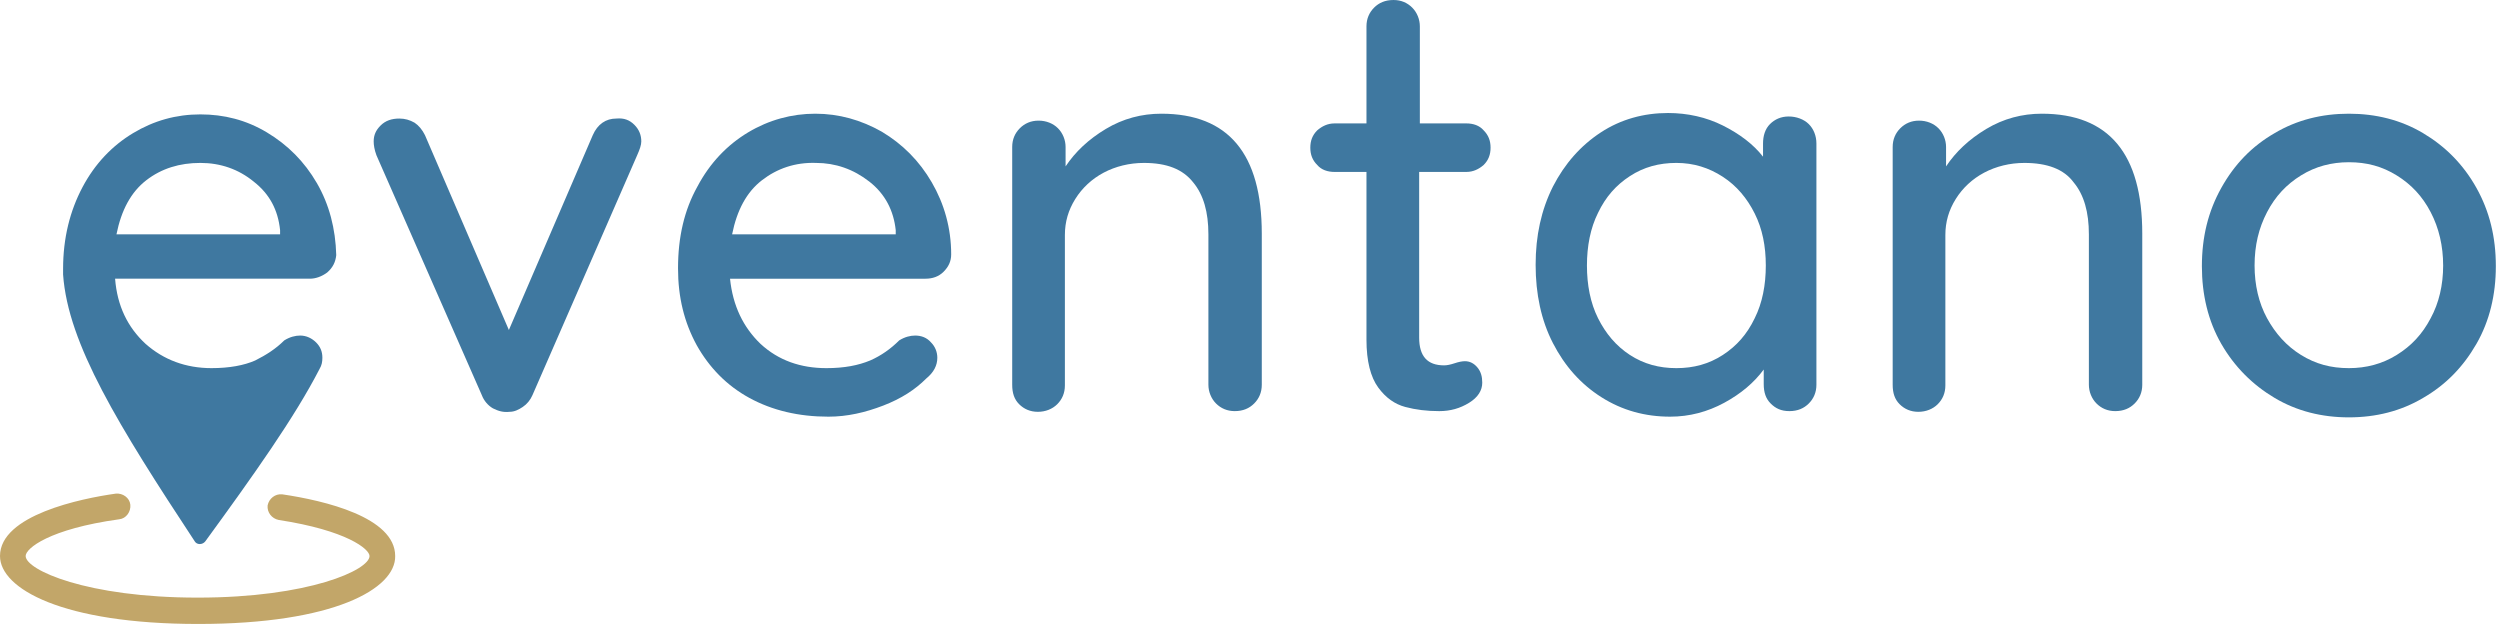 <?xml version="1.0" encoding="utf-8"?>
<!-- Generator: Adobe Illustrator 25.4.1, SVG Export Plug-In . SVG Version: 6.00 Build 0)  -->
<svg version="1.1" id="Ebene_1" xmlns="http://www.w3.org/2000/svg" xmlns:xlink="http://www.w3.org/1999/xlink" x="0px" y="0px"
	 viewBox="0 0 360.6 90" style="enable-background:new 0 0 360.6 90;" xml:space="preserve">
<style type="text/css">
	.st0{fill:#3F78A0;}
	.st1{fill:#C2A669;}
</style>
<path class="st0" d="M91.5,18c0.7,0.7,1,1.5,1,2.4c0,0.5-0.2,1.1-0.6,2L76.8,57c-0.3,0.7-0.8,1.3-1.4,1.7c-0.6,0.4-1.2,0.7-1.9,0.7
	c-0.9,0.1-1.6-0.1-2.4-0.5c-0.7-0.4-1.3-1.1-1.6-1.9L54.3,22.4c-0.3-0.8-0.4-1.5-0.4-2c0-0.9,0.3-1.6,1-2.3c0.7-0.7,1.6-1,2.7-1
	c0.8,0,1.5,0.2,2.2,0.6c0.6,0.4,1.1,1,1.5,1.8l12.1,28.1l12.1-28.1c0.7-1.6,1.9-2.4,3.4-2.4C90,17,90.8,17.3,91.5,18z"/>
<path class="st0" d="M136.1,39.2c-0.7,0.7-1.6,1-2.6,1h-28.2c0.4,3.9,1.9,7,4.4,9.4c2.6,2.4,5.8,3.5,9.5,3.5c2.6,0,4.6-0.4,6.3-1.1
	c1.6-0.7,3-1.7,4.2-2.9c0.8-0.5,1.6-0.7,2.3-0.7c0.9,0,1.7,0.3,2.3,1c0.6,0.6,0.9,1.4,0.9,2.2c0,1.1-0.5,2.1-1.6,3
	c-1.6,1.6-3.6,2.9-6.2,3.9s-5.2,1.6-7.9,1.6c-4.3,0-8.1-0.9-11.4-2.7c-3.3-1.8-5.8-4.4-7.6-7.6c-1.8-3.3-2.7-6.9-2.7-11.1
	c0-4.5,0.9-8.4,2.8-11.8c1.8-3.4,4.3-6,7.3-7.8s6.3-2.7,9.7-2.7s6.6,0.9,9.6,2.6c3,1.8,5.4,4.2,7.2,7.3c1.8,3.1,2.8,6.6,2.8,10.4
	C137.2,37.7,136.8,38.5,136.1,39.2z M109.9,26c-2.2,1.7-3.6,4.3-4.3,7.8h23.6v-0.6c-0.3-2.8-1.5-5.2-3.8-7s-4.9-2.7-7.7-2.7
	C114.7,23.4,112.1,24.3,109.9,26z"/>
<path class="st0" d="M182,33.7v21.8c0,1.1-0.4,2-1.1,2.7c-0.7,0.7-1.6,1.1-2.8,1.1c-1.1,0-2-0.4-2.7-1.1s-1.1-1.7-1.1-2.7V33.8
	c0-3.2-0.7-5.7-2.2-7.5c-1.5-1.9-3.8-2.8-7.1-2.8c-2.1,0-4.1,0.5-5.8,1.4s-3.1,2.2-4.1,3.8c-1,1.6-1.5,3.3-1.5,5.2v21.7
	c0,1.1-0.4,2-1.1,2.7c-0.7,0.7-1.7,1.1-2.8,1.1s-2-0.4-2.7-1.1s-1-1.6-1-2.8V21.2c0-1.1,0.4-2,1.1-2.7c0.7-0.7,1.6-1.1,2.7-1.1
	c1.1,0,2.1,0.4,2.8,1.1s1.1,1.7,1.1,2.7V24c1.4-2.1,3.3-3.9,5.8-5.4s5.2-2.2,8-2.2C177.2,16.4,182,22.2,182,33.7z"/>
<path class="st0" d="M204.7,24.8v23.9c0,2.7,1.2,4,3.6,4c0.4,0,0.9-0.1,1.5-0.3c0.6-0.2,1.1-0.3,1.5-0.3c0.7,0,1.3,0.3,1.8,0.9
	s0.7,1.3,0.7,2.2c0,1.1-0.6,2.1-1.9,2.9c-1.3,0.8-2.7,1.2-4.3,1.2c-1.8,0-3.4-0.2-4.9-0.6s-2.8-1.3-3.9-2.8
	c-1.1-1.5-1.7-3.8-1.7-6.9V24.8h-4.6c-1,0-1.9-0.3-2.5-1c-0.7-0.7-1-1.5-1-2.5s0.3-1.8,1-2.5c0.7-0.6,1.5-1,2.5-1h4.6v-14
	c0-1.1,0.4-2,1.1-2.7c0.7-0.7,1.6-1.1,2.8-1.1c1.1,0,2,0.4,2.7,1.1s1.1,1.7,1.1,2.7v14h6.7c1,0,1.9,0.3,2.5,1c0.7,0.7,1,1.5,1,2.5
	s-0.3,1.8-1,2.5c-0.7,0.6-1.5,1-2.5,1L204.7,24.8L204.7,24.8z"/>
<path class="st0" d="M260.9,17.9c0.7,0.7,1.1,1.7,1.1,2.8v34.8c0,1.1-0.4,2-1.1,2.7c-0.7,0.7-1.6,1.1-2.8,1.1s-2-0.4-2.7-1.1
	s-1-1.6-1-2.8v-2.1c-1.4,1.9-3.3,3.5-5.7,4.8s-5,2-7.8,2c-3.6,0-6.9-0.9-9.9-2.8s-5.3-4.5-7-7.8s-2.5-7.1-2.5-11.3s0.8-7.9,2.5-11.3
	c1.7-3.3,4-5.9,6.9-7.8s6.2-2.8,9.7-2.8c2.8,0,5.5,0.6,7.9,1.8c2.4,1.2,4.4,2.7,5.8,4.5v-1.9c0-1.1,0.3-2.1,1-2.8
	c0.7-0.7,1.6-1.1,2.7-1.1S260.2,17.2,260.9,17.9z M248.5,51.2c2-1.3,3.5-3,4.6-5.3c1.1-2.2,1.6-4.8,1.6-7.6c0-2.8-0.5-5.3-1.6-7.5
	s-2.6-4-4.6-5.3s-4.2-2-6.7-2s-4.7,0.6-6.7,1.9s-3.5,3-4.6,5.3c-1.1,2.2-1.6,4.8-1.6,7.6c0,2.8,0.5,5.4,1.6,7.6s2.6,4,4.6,5.3
	s4.2,1.9,6.7,1.9S246.5,52.5,248.5,51.2z"/>
<path class="st0" d="M309,33.7v21.8c0,1.1-0.4,2-1.1,2.7c-0.7,0.7-1.6,1.1-2.8,1.1c-1.1,0-2-0.4-2.7-1.1s-1.1-1.7-1.1-2.7V33.8
	c0-3.2-0.7-5.7-2.2-7.5c-1.4-1.9-3.8-2.8-7.1-2.8c-2.1,0-4.1,0.5-5.8,1.4s-3.1,2.2-4.1,3.8c-1,1.6-1.5,3.3-1.5,5.2v21.7
	c0,1.1-0.4,2-1.1,2.7c-0.7,0.7-1.7,1.1-2.8,1.1s-2-0.4-2.7-1.1s-1-1.6-1-2.8V21.2c0-1.1,0.4-2,1.1-2.7c0.7-0.7,1.6-1.1,2.7-1.1
	c1.1,0,2.1,0.4,2.8,1.1s1.1,1.7,1.1,2.7V24c1.4-2.1,3.3-3.9,5.8-5.4s5.2-2.2,8-2.2C304.2,16.4,309,22.2,309,33.7z"/>
<path class="st0" d="M357.2,49.6c-1.9,3.3-4.4,5.9-7.7,7.8c-3.2,1.9-6.8,2.8-10.7,2.8s-7.5-0.9-10.7-2.8s-5.8-4.5-7.7-7.8
	s-2.8-7.1-2.8-11.2c0-4.2,0.9-7.9,2.8-11.3c1.9-3.4,4.4-6,7.7-7.9c3.2-1.9,6.8-2.8,10.7-2.8s7.5,0.9,10.7,2.8s5.8,4.5,7.7,7.9
	s2.8,7.1,2.8,11.3C360,42.5,359.1,46.3,357.2,49.6z M350.6,30.6c-1.2-2.3-2.8-4-4.9-5.3c-2.1-1.3-4.3-1.9-6.9-1.9
	c-2.5,0-4.8,0.6-6.9,1.9c-2.1,1.3-3.7,3-4.9,5.3s-1.8,4.8-1.8,7.7c0,2.8,0.6,5.4,1.8,7.6s2.8,4,4.9,5.3c2.1,1.3,4.3,1.9,6.9,1.9
	c2.5,0,4.8-0.6,6.9-1.9c2.1-1.3,3.7-3,4.9-5.3c1.2-2.2,1.8-4.8,1.8-7.6C352.4,35.5,351.8,32.9,350.6,30.6z"/>
<path class="st0" d="M47.2,39.3c0.8-0.7,1.2-1.5,1.3-2.5c-0.1-3.8-1-7.3-2.8-10.4s-4.2-5.5-7.2-7.3s-6.2-2.6-9.6-2.6
	c-3.5,0-6.7,0.9-9.7,2.7c-3,1.8-5.5,4.4-7.3,7.8s-2.8,7.3-2.8,11.8c0,0.3,0,0.6,0,0.8c0.7,10,8,21.8,19,38.5c0.3,0.5,1.1,0.5,1.5,0
	c7-9.6,12.9-17.9,16.5-24.9l0,0c0.3-0.5,0.4-1,0.4-1.6c0-0.9-0.3-1.6-0.9-2.2s-1.4-1-2.3-1c-0.7,0-1.5,0.2-2.3,0.7
	c-1.2,1.2-2.6,2.1-4.2,2.9c-1.6,0.7-3.7,1.1-6.3,1.1c-3.7,0-6.9-1.2-9.5-3.5c-2.6-2.4-4.1-5.5-4.4-9.4h28.1
	C45.5,40.2,46.4,39.9,47.2,39.3z M40.4,33.8H16.8c0.7-3.5,2.1-6.1,4.3-7.8c2.2-1.7,4.8-2.5,7.8-2.5c2.9,0,5.5,0.9,7.7,2.7
	c2.3,1.8,3.5,4.1,3.8,7L40.4,33.8L40.4,33.8z"/>
<path class="st1" d="M28.6,90C9,90,0,84.9,0,80.2c0-5.9,11.7-8.3,16.7-9c1-0.1,2,0.6,2.1,1.6s-0.6,2-1.6,2.1
	C7.1,76.3,3.7,79.1,3.7,80.2c0,2,8.8,6,24.8,6c16.1,0,24.8-4,24.8-6c0-1-3.3-3.7-13.1-5.2c-1-0.2-1.7-1.1-1.6-2.1
	c0.2-1,1.1-1.7,2.1-1.6c6.1,0.9,16.3,3.3,16.3,8.9C57.1,84.9,48.2,90,28.6,90z"/>
</svg>
